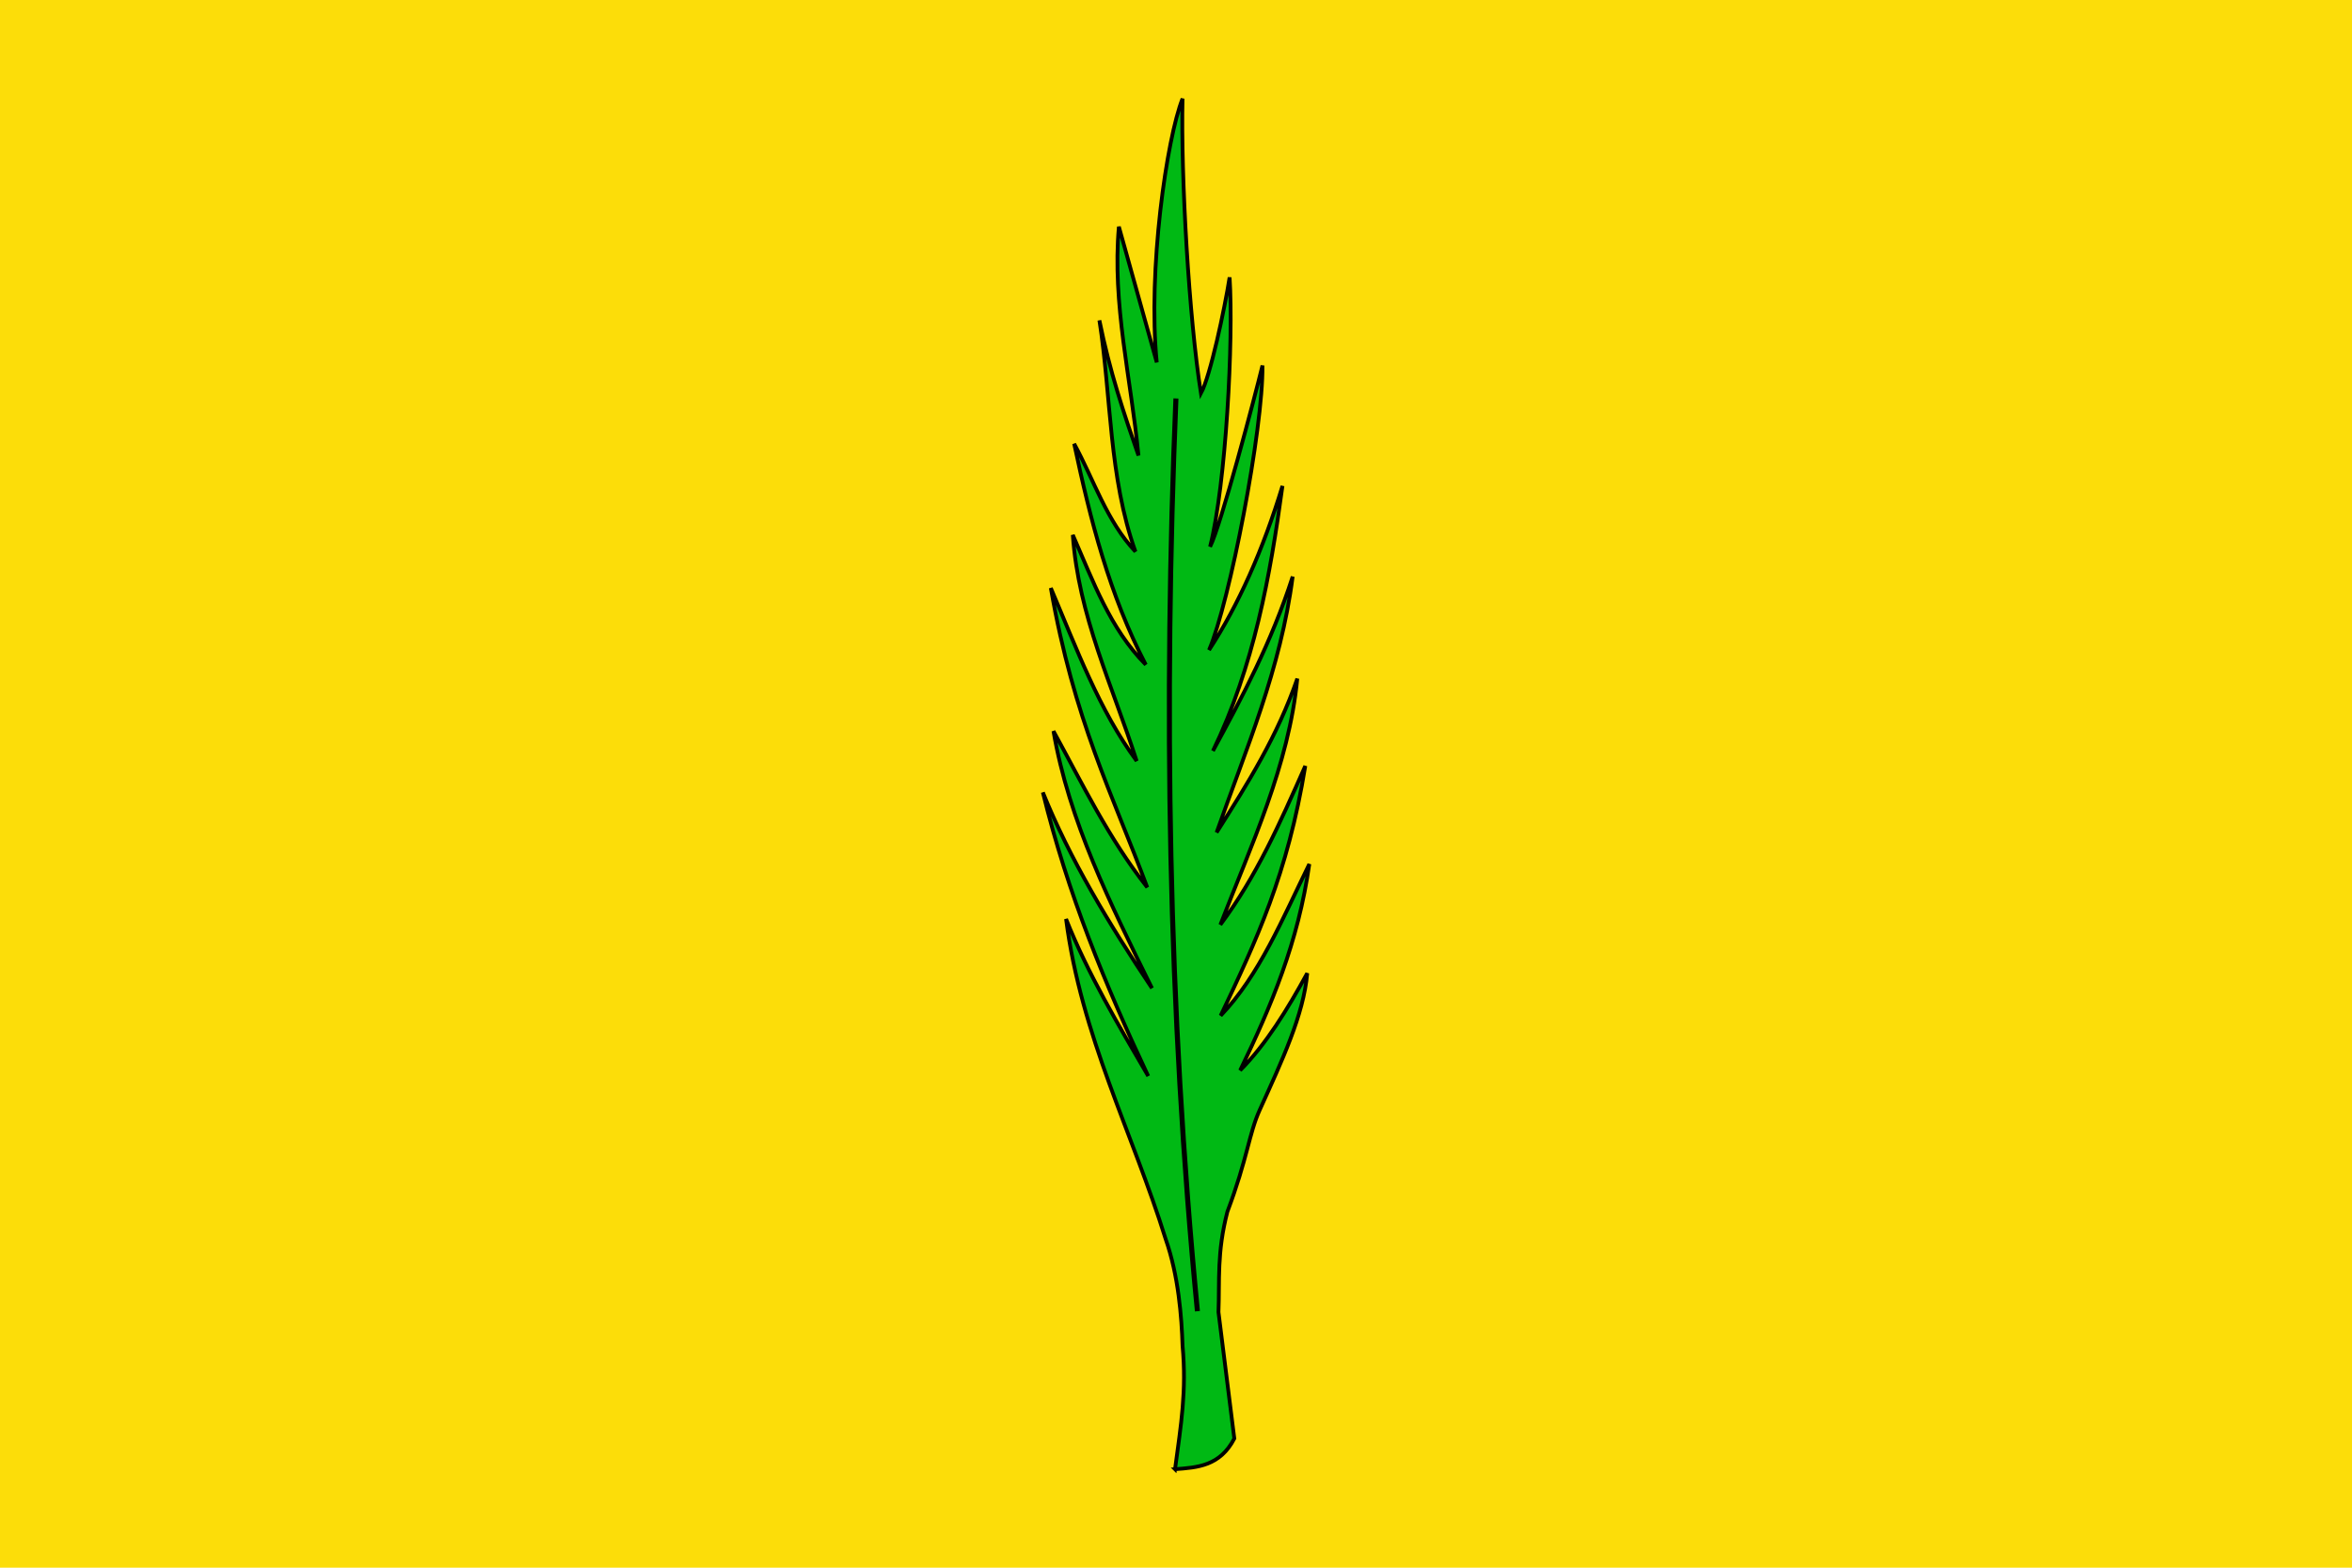 <svg xmlns="http://www.w3.org/2000/svg" width="750" height="500" version="1.0"><path style="fill:#fcdd09;fill-opacity:1;stroke:none;stroke-width:55.555;stroke-miterlimit:4;stroke-opacity:1" d="M0 0h750v500H0V0z"/><g style="fill:#ffdc14;stroke:#000;stroke-width:1.127;stroke-miterlimit:4;stroke-dasharray:none;display:inline"><g style="fill:#ffdc14;stroke:#000;stroke-width:1.127;stroke-miterlimit:4;stroke-dasharray:none"><path d="M257.385 453.566c6.693-.519 13.43-.894 17.735-9.172l-4.738-37.812c.363-9.49-.522-17.732 2.665-30.046 6.052-16.044 6.407-23.238 9.654-30.414 6.639-14.668 13.175-28.528 14.232-40.943-5.964 10.89-12.28 21.197-20.065 29.052 9.268-19.179 17.396-38.352 20.685-61.716-7.977 16.26-14.939 33.283-26.516 45.343 10.594-22.303 20.054-42.332 25.316-74.705-7.772 17.526-14.593 33.015-25.405 47.5 9.158-23.688 20.509-47.717 23.012-73.623-5.947 17.2-14.678 31.167-24.139 46.025 8.765-24.862 19.169-48.812 22.757-76.55-6.387 19.73-15.064 36.023-23.853 52.149 12.219-25.255 17.135-52.189 20.8-79.276-5.808 19.091-13.096 35.517-21.967 49.095 6.147-14.239 16.212-66.12 15.984-85.124-2.272 9.338-12.483 47.996-15.67 54.21 4.747-18.821 7.033-61.765 5.838-80.587-1.487 9.447-5.764 29.536-8.575 34.72-3.553-22.47-6.048-64.845-5.506-88.188-4.723 11.822-10.449 51.462-7.711 78.907l-11.33-40.594c-2.057 23.153 3.644 45.425 5.861 68.458-4.316-12.432-8.574-25.008-11.688-40.444 3.592 23.066 2.778 46.761 10.778 69.197-8.65-9.228-12.392-21.401-18.326-32.26 4.827 22.722 10.539 45.179 21.419 66.085-10.712-10.787-15.784-25.1-21.825-38.806 1.625 23.962 11.922 45.322 19.1 67.618-11.15-15.088-18.02-33.743-25.676-51.744 6.877 39.435 18.563 62.033 28.843 89.558-11.583-14.687-19.339-30.904-28.053-46.739 4.607 26.84 17.105 51.859 29.472 76.908-12.926-19.272-24.592-38.7-32.644-58.58 7.449 30.357 18.642 57.537 31.52 84.88-8.932-15.3-18.027-30.517-24.583-47.004 4.506 34.937 19.856 63.85 29.796 95.77 3.863 11.034 4.776 23.318 5.057 31.965 1.234 13.521-.44 23.366-2.254 36.887z" style="fill:#00b914;stroke:#000;stroke-width:1.127;stroke-linecap:butt;stroke-linejoin:miter;stroke-miterlimit:4;stroke-opacity:1;stroke-dasharray:none" transform="matrix(1.066 0 0 1.066 100.317 -14.913)"/><path d="M257.654 133.21c-3.771 91.566-2.364 182.663 6.431 273.087" style="fill:none;stroke:#000;stroke-width:1.503;stroke-linecap:butt;stroke-linejoin:miter;stroke-miterlimit:4;stroke-opacity:1;stroke-dasharray:none" transform="matrix(1.066 0 0 1.066 100.317 -14.913)"/></g></g></svg>